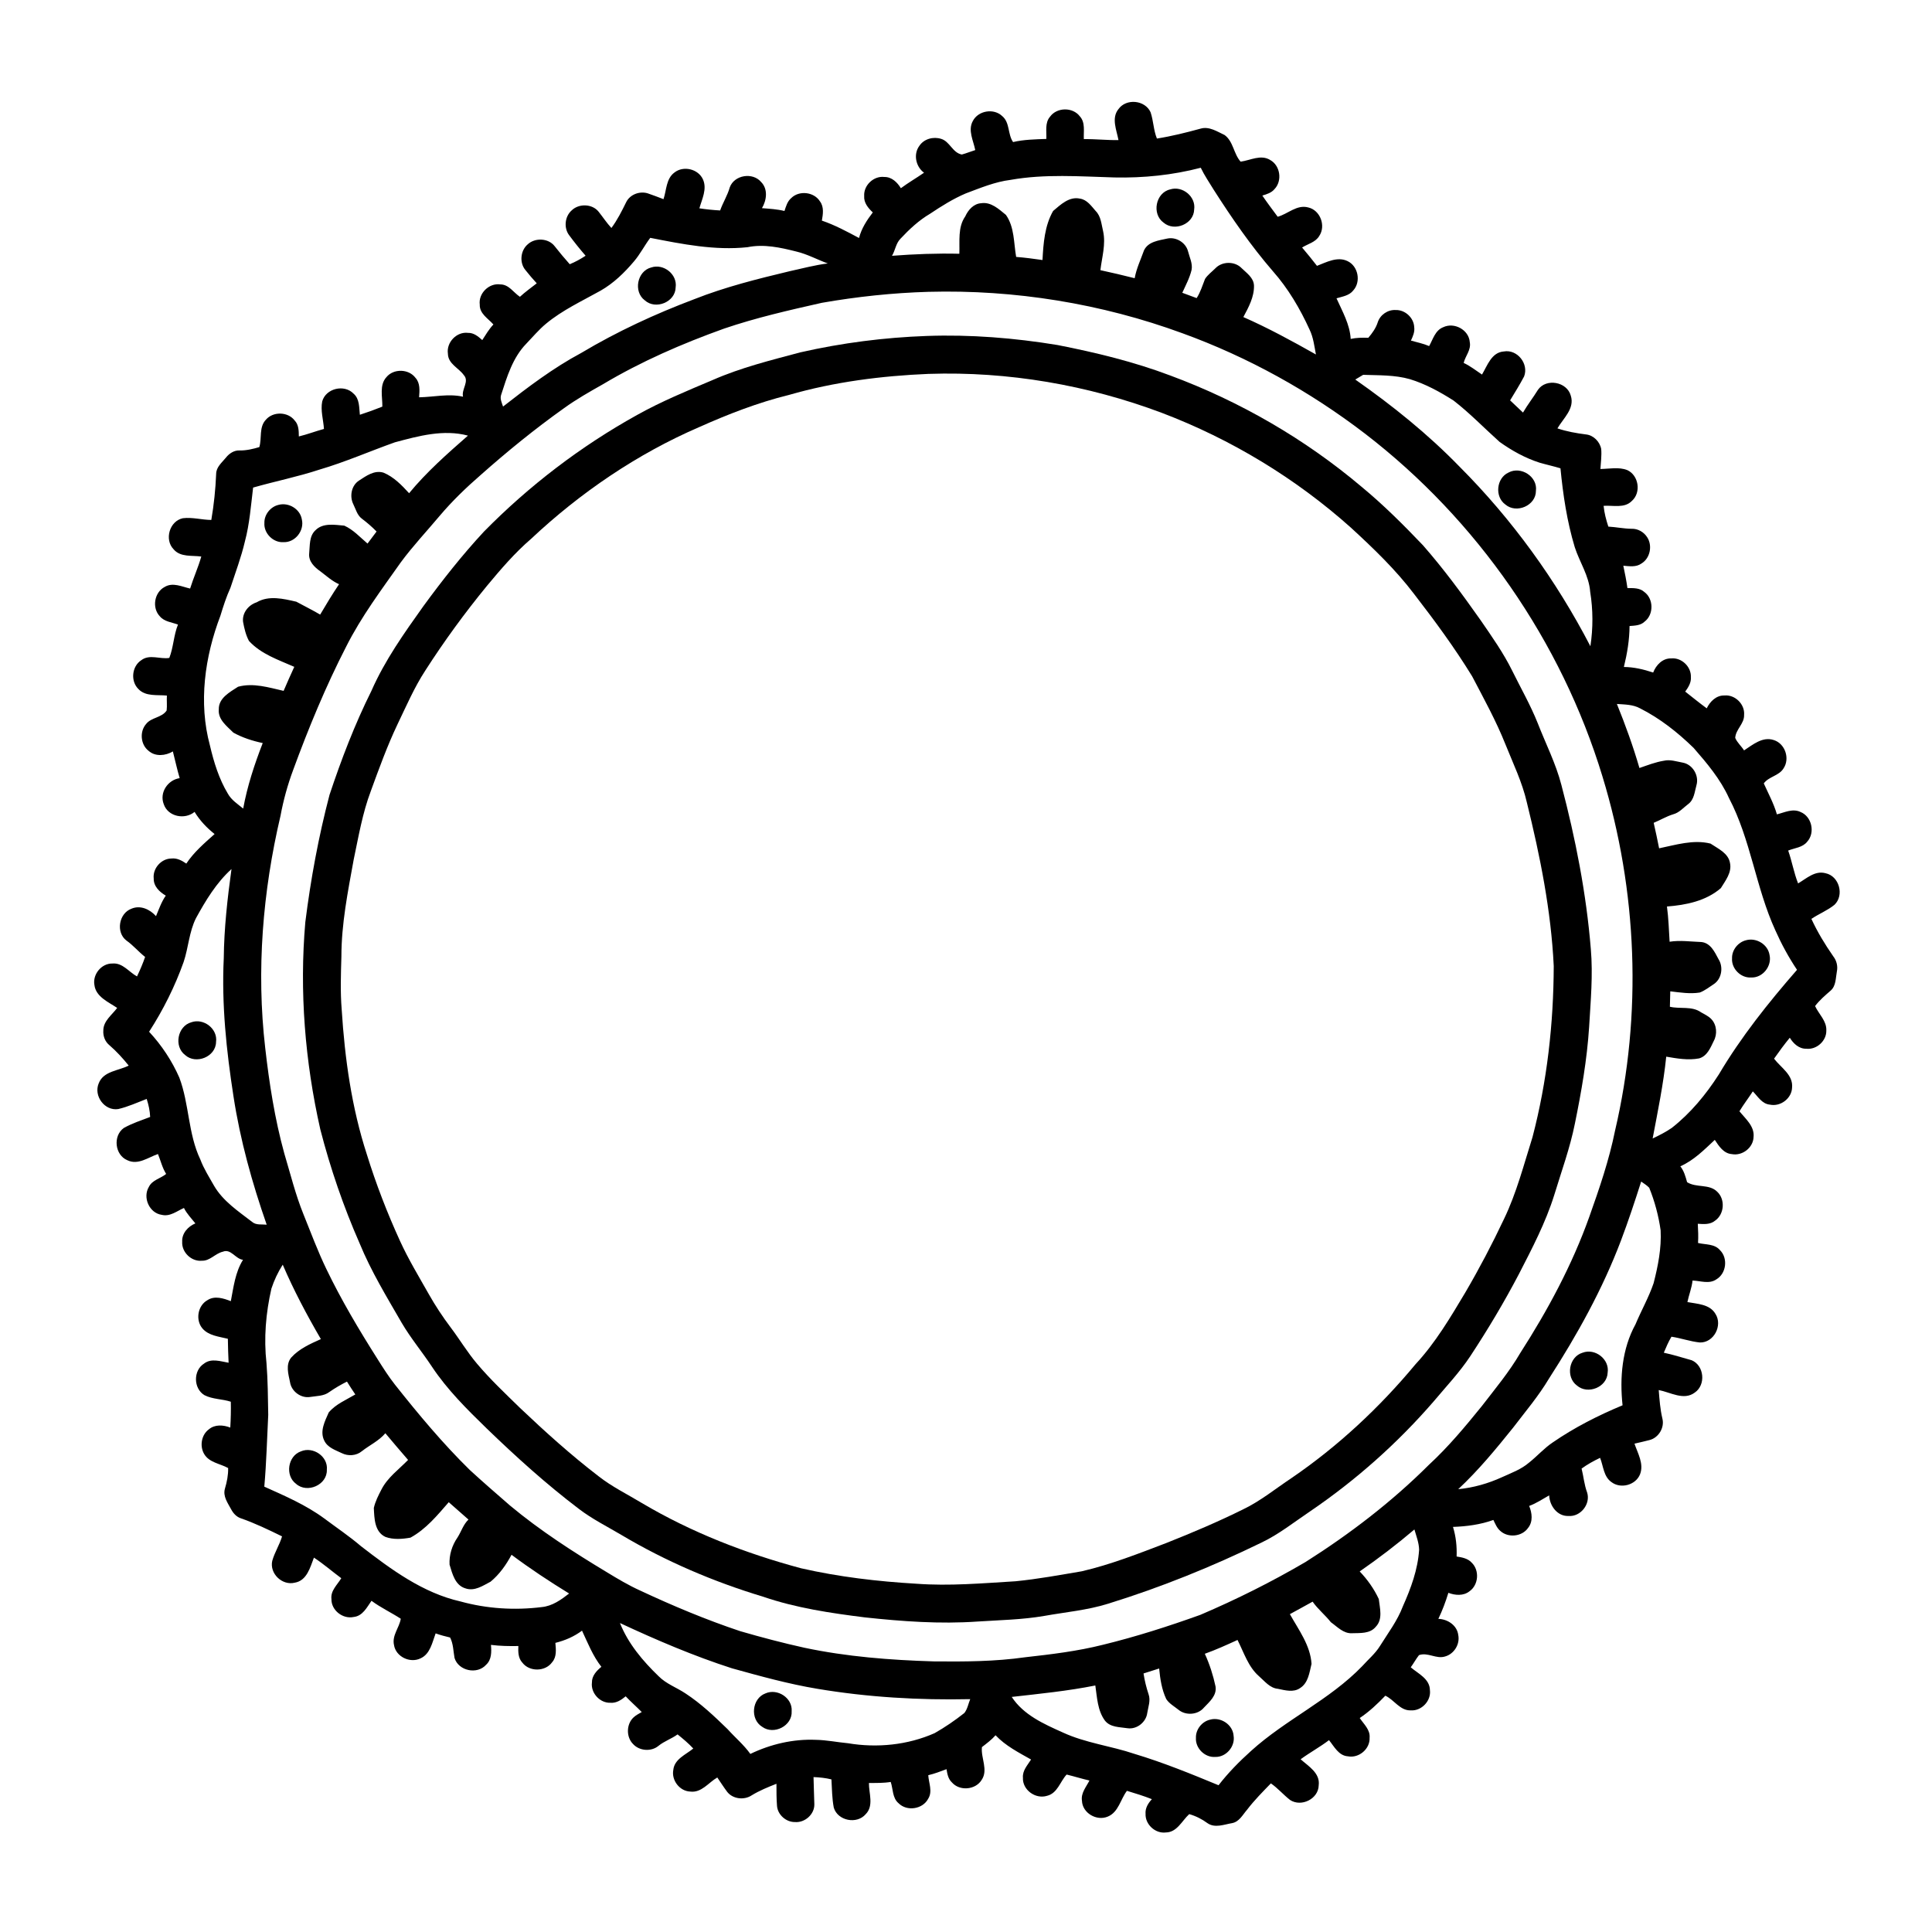 <?xml version="1.0" encoding="UTF-8"?>
<!-- Uploaded to: SVG Repo, www.svgrepo.com, Generator: SVG Repo Mixer Tools -->
<svg fill="#000000" width="800px" height="800px" version="1.1" viewBox="144 144 512 512" xmlns="http://www.w3.org/2000/svg">
 <g>
  <path d="m440.4 172.92c2.062-2.91 7.047-2.418 8.512 0.82 0.773 2.266 0.77 4.746 1.684 6.977 3.914-0.617 7.754-1.582 11.574-2.629 2.285-0.664 4.379 0.777 6.356 1.691 2.328 1.688 2.383 4.969 4.25 7.062 2.574-0.348 5.363-1.984 7.84-0.438 2.676 1.469 3.246 5.508 1.156 7.695-0.809 0.996-2.066 1.375-3.242 1.727 1.301 1.914 2.695 3.758 4.07 5.617 2.727-0.746 5.07-3.289 8.094-2.469 3.188 0.723 4.731 4.867 2.922 7.559-0.984 1.672-3.008 2.086-4.547 3.062 1.348 1.594 2.668 3.203 3.941 4.856 2.508-0.961 5.43-2.559 8.105-1.254 2.832 1.336 3.609 5.473 1.512 7.773-1.066 1.383-2.883 1.617-4.441 2.086 1.551 3.473 3.531 6.863 3.762 10.758 1.531-0.332 3.106-0.348 4.664-0.293 1.055-1.223 2.008-2.555 2.504-4.106 0.633-1.992 2.676-3.387 4.762-3.254 2.481-0.082 4.801 2.051 4.902 4.531 0.184 1.266-0.355 2.445-0.867 3.57 1.613 0.461 3.277 0.781 4.824 1.453 1.016-1.801 1.602-4.176 3.731-5 2.918-1.398 6.801 0.684 7.039 3.965 0.398 2.051-1.164 3.625-1.621 5.5 1.754 0.805 3.258 2.019 4.859 3.082 1.426-2.387 2.516-5.894 5.797-6.121 3.566-0.625 6.652 3.281 5.359 6.625-1.141 2.164-2.438 4.242-3.707 6.336 1.141 1.07 2.289 2.141 3.418 3.234 1.207-2.086 2.707-3.981 3.965-6.035 2.191-3.144 7.703-2.133 8.699 1.559 1.098 3.426-1.988 5.988-3.539 8.668 2.438 0.824 4.988 1.277 7.543 1.602 2.004 0.191 3.691 1.914 4.055 3.863 0.156 1.766-0.102 3.531-0.207 5.297 2.356-0.031 4.879-0.59 7.129 0.297 3.027 1.395 3.715 5.945 1.215 8.156-1.961 2.039-5.008 1.129-7.5 1.312 0.184 1.883 0.668 3.715 1.254 5.504 2.051 0.117 4.066 0.547 6.125 0.574 1.68-0.074 3.297 0.855 4.184 2.266 1.434 2.227 0.766 5.555-1.531 6.938-1.406 1.02-3.199 0.723-4.809 0.59 0.422 1.965 0.812 3.941 1.094 5.93 1.52-0.008 3.234-0.09 4.453 1.008 2.516 1.82 2.559 6.019 0.074 7.891-1.062 1.023-2.594 1.043-3.969 1.148-0.016 3.672-0.633 7.301-1.5 10.855 2.668 0.016 5.242 0.641 7.762 1.473 0.758-1.988 2.504-3.82 4.781-3.742 2.742-0.273 5.328 2.199 5.211 4.941 0.125 1.465-0.688 2.727-1.5 3.856 1.898 1.48 3.758 3.012 5.703 4.434 0.871-1.82 2.543-3.488 4.703-3.406 2.816-0.27 5.453 2.352 5.195 5.172 0.082 2.309-2.223 3.789-2.352 6.066 0.523 1.254 1.621 2.168 2.34 3.316 2.32-1.508 4.898-3.731 7.867-2.746 3.019 0.926 4.348 4.906 2.598 7.508-1.199 1.988-3.898 2.144-5.234 3.981 1.215 2.707 2.648 5.324 3.473 8.207 2.023-0.496 4.188-1.633 6.258-0.633 2.996 1.195 3.93 5.469 1.797 7.852-1.223 1.574-3.344 1.676-5.062 2.371 1.008 2.859 1.504 5.875 2.625 8.707 2.231-1.301 4.465-3.465 7.273-2.699 3.625 0.734 5.027 5.824 2.375 8.363-1.859 1.516-4.144 2.398-6.121 3.738 1.609 3.488 3.606 6.781 5.801 9.93 0.883 1.137 1.242 2.606 0.949 4.019-0.328 1.723-0.203 3.777-1.629 5.043-1.469 1.281-2.961 2.543-4.144 4.109 0.988 2.164 3.109 3.953 2.977 6.492 0.066 2.734-2.574 5.121-5.289 4.82-1.945 0.047-3.445-1.367-4.391-2.918-1.465 1.793-2.844 3.652-4.168 5.551 1.797 2.371 5.098 4.277 4.773 7.656-0.086 2.875-3.074 5.133-5.875 4.523-2.106-0.188-3.188-2.168-4.527-3.512-1.152 1.777-2.453 3.461-3.547 5.273 1.617 2 4.047 3.984 3.742 6.832-0.086 2.832-3.004 5.059-5.762 4.519-2.176-0.16-3.438-2.133-4.512-3.773-2.801 2.621-5.562 5.43-9.129 7.004 0.969 1.219 1.375 2.731 1.789 4.207 2.469 1.562 5.871 0.387 7.996 2.547 2.168 2.035 1.871 5.988-0.598 7.664-1.285 1.062-3.016 0.918-4.562 0.812 0.094 1.691 0.172 3.391 0.062 5.086 1.965 0.484 4.367 0.188 5.809 1.895 2.188 2.137 1.691 6.215-0.957 7.754-1.891 1.312-4.223 0.379-6.305 0.309-0.207 1.961-0.965 3.789-1.363 5.707 2.598 0.488 5.914 0.535 7.422 3.109 1.992 3.059-0.418 7.719-4.137 7.598-2.539-0.262-4.984-1.152-7.512-1.531-0.801 1.348-1.422 2.797-2.027 4.242 2.5 0.527 4.934 1.324 7.398 2 3.324 1.41 3.797 6.527 0.816 8.559-2.922 2.203-6.484-0.094-9.562-0.664 0.203 2.539 0.383 5.086 0.977 7.578 0.598 2.387-1.004 5.047-3.383 5.668-1.328 0.352-2.68 0.645-4.019 0.961 0.879 2.59 2.559 5.371 1.465 8.145-1.168 2.863-5.133 3.906-7.57 2.039-2.09-1.457-2.141-4.254-3.008-6.426-1.707 0.816-3.371 1.734-4.902 2.848 0.531 2.102 0.695 4.281 1.465 6.328 0.973 3.051-1.715 6.477-4.91 6.231-2.977 0.133-5.039-2.703-5.144-5.461-1.742 0.988-3.414 2.109-5.305 2.805 0.777 1.84 1.059 4.16-0.281 5.816-1.625 2.348-5.34 2.703-7.406 0.766-0.871-0.762-1.301-1.863-1.793-2.871-3.434 1.238-7.074 1.711-10.707 1.844 0.789 2.543 1.059 5.172 0.961 7.84 1.438 0.23 3 0.504 4.016 1.652 2.09 2.023 1.805 5.879-0.59 7.555-1.59 1.281-3.809 1.113-5.609 0.418-0.719 2.363-1.59 4.676-2.656 6.902 2.441 0.066 4.961 1.699 5.273 4.269 0.504 2.449-1.102 5.051-3.504 5.703-2.336 0.738-4.57-1.191-6.902-0.359-0.797 1.02-1.414 2.176-2.18 3.227 1.973 1.695 5.043 3.043 5.078 6.051 0.359 2.836-2.215 5.551-5.062 5.359-2.879 0.105-4.379-2.793-6.754-3.887-2.078 2.172-4.277 4.242-6.781 5.918 1.066 1.621 2.805 3.078 2.613 5.223 0.145 2.961-2.832 5.481-5.738 4.922-2.473-0.164-3.641-2.59-5.019-4.285-2.406 1.828-5.078 3.277-7.519 5.066 2.066 1.855 5.203 3.644 4.789 6.887-0.055 3.629-4.633 5.871-7.602 3.891-1.77-1.375-3.223-3.113-5.074-4.387-2.184 2.254-4.406 4.488-6.316 6.996-1.148 1.316-2.059 3.176-3.945 3.535-2.121 0.355-4.543 1.383-6.519 0.027-1.469-1.082-3.098-1.91-4.859-2.41-1.926 1.75-3.227 4.828-6.195 4.859-2.785 0.355-5.488-2.121-5.375-4.922-0.129-1.52 0.691-2.84 1.68-3.902-2.168-0.859-4.394-1.531-6.617-2.211-1.711 2.246-2.227 5.668-5.07 6.828-2.957 1.258-6.738-0.938-6.848-4.199-0.324-2.039 1.129-3.668 1.984-5.359-2.035-0.465-4.027-1.094-6.047-1.582-1.73 1.863-2.414 4.961-5.188 5.633-3.047 0.961-6.555-1.562-6.391-4.797-0.164-1.898 1.223-3.328 2.156-4.816-3.312-1.875-6.758-3.621-9.41-6.43-1.062 1.199-2.348 2.164-3.613 3.137-0.32 2.894 1.73 6.035-0.074 8.699-1.641 2.672-5.863 3.012-7.898 0.641-0.973-0.906-1.219-2.246-1.41-3.492-1.594 0.594-3.18 1.211-4.84 1.598 0.117 2.07 1.199 4.293-0.02 6.242-1.449 2.781-5.641 3.414-7.844 1.195-1.672-1.398-1.445-3.754-2.086-5.648-1.914 0.316-3.848 0.266-5.777 0.277-0.031 2.731 1.359 6.031-0.863 8.273-2.34 2.742-7.41 1.746-8.449-1.738-0.473-2.469-0.477-4.996-0.625-7.492-1.555-0.383-3.152-0.547-4.742-0.609 0.082 2.402 0.117 4.809 0.215 7.219 0.055 2.656-2.543 4.938-5.16 4.695-2.328 0.031-4.539-1.922-4.731-4.246-0.16-1.965-0.145-3.938-0.152-5.894-2.246 0.887-4.492 1.797-6.562 3.062-1.969 1.32-4.953 1-6.461-0.883-0.941-1.242-1.773-2.562-2.652-3.848-2.332 1.34-4.184 4.125-7.18 3.731-2.801-0.109-5-2.984-4.481-5.727 0.285-2.891 3.328-4.055 5.297-5.68-1.273-1.367-2.707-2.574-4.164-3.742-1.594 1.164-3.519 1.785-5.062 3.039-1.922 1.605-5.086 1.359-6.754-0.508-1.852-1.871-1.773-5.293 0.176-7.059 0.633-0.582 1.41-0.969 2.144-1.398-1.395-1.414-2.894-2.719-4.258-4.164-1.137 0.945-2.461 1.844-4.023 1.707-2.797 0.117-5.269-2.586-4.918-5.359-0.043-1.773 1.234-3.121 2.504-4.168-2.258-2.867-3.598-6.309-5.133-9.582-2.117 1.578-4.504 2.609-7.059 3.238 0.152 1.723 0.387 3.711-0.852 5.121-1.805 2.543-6.035 2.598-7.91 0.105-1.109-1.184-1.117-2.871-1.051-4.391-2.426 0.043-4.848 0.008-7.258-0.301 0.156 1.828 0.191 3.93-1.289 5.269-2.367 2.676-7.336 1.621-8.367-1.812-0.328-1.824-0.312-3.723-1.168-5.41-1.297-0.309-2.59-0.641-3.84-1.094-0.891 2.383-1.422 5.453-3.996 6.617-2.789 1.371-6.566-0.438-7.039-3.555-0.562-2.535 1.41-4.559 1.801-6.941-2.535-1.652-5.32-2.945-7.762-4.758-1.219 1.738-2.34 4.039-4.719 4.289-2.871 0.625-5.957-1.77-5.894-4.738-0.273-2.242 1.562-3.789 2.606-5.535-2.43-1.801-4.711-3.793-7.246-5.457-0.996 2.586-1.867 6.109-5.09 6.644-3.332 0.82-6.719-2.422-5.957-5.793 0.625-2.242 1.938-4.238 2.598-6.481-3.598-1.758-7.215-3.512-11.004-4.82-1.129-0.402-1.957-1.336-2.496-2.371-0.906-1.68-2.223-3.438-1.641-5.457 0.527-1.781 0.898-3.602 0.852-5.461-2.141-1.191-5.031-1.438-6.359-3.731-1.23-2.09-0.734-5.086 1.262-6.535 1.582-1.344 3.84-1.172 5.664-0.461 0.137-2.289 0.195-4.57 0.141-6.852-2.289-0.746-4.848-0.629-6.992-1.738-2.938-1.77-3-6.535-0.098-8.367 1.922-1.488 4.379-0.578 6.504-0.223-0.109-2.117-0.16-4.234-0.195-6.348-2.328-0.586-5.102-0.812-6.75-2.754-1.879-2.234-1.238-6.051 1.34-7.481 1.918-1.258 4.246-0.488 6.195 0.262 0.727-3.742 1.16-7.648 3.227-10.953-2.027-0.25-3.215-3.035-5.352-2.148-2.004 0.457-3.391 2.461-5.547 2.387-2.777 0.273-5.391-2.258-5.215-5.035-0.125-2.231 1.543-4.047 3.492-4.856-1.047-1.336-2.273-2.555-3.027-4.09-1.887 0.824-3.695 2.363-5.902 1.816-3.281-0.473-5.086-4.594-3.398-7.398 0.906-1.852 3.102-2.219 4.586-3.438-1.035-1.625-1.449-3.516-2.172-5.277-2.602 0.891-5.293 3.019-8.117 1.641-3.336-1.391-3.859-6.484-0.918-8.551 2.199-1.238 4.625-2.016 6.969-2.914-0.07-1.633-0.422-3.231-0.922-4.777-2.484 0.945-4.941 2.086-7.539 2.684-3.606 0.559-6.574-3.492-5.176-6.805 1.246-3.281 5.238-3.324 7.949-4.715-1.559-1.938-3.231-3.773-5.109-5.398-1.148-0.926-1.719-2.418-1.617-3.875-0.02-2.547 2.293-4.141 3.672-6.008-2.328-1.578-5.664-2.941-6.035-6.098-0.504-2.824 1.895-5.734 4.781-5.668 2.699-0.246 4.359 2.246 6.508 3.418 0.809-1.684 1.543-3.402 2.148-5.16-1.734-1.359-3.144-3.078-4.949-4.348-2.856-2.16-2.016-7.203 1.324-8.434 2.375-1.023 4.902 0.164 6.512 1.969 0.785-1.852 1.43-3.781 2.594-5.441-1.652-0.953-3.246-2.469-3.199-4.527-0.309-2.676 2-5.305 4.699-5.305 1.461-0.176 2.777 0.547 3.938 1.344 2.004-3.031 4.809-5.422 7.496-7.828-2.09-1.664-3.91-3.582-5.305-5.871-2.594 2.152-7.059 1.27-8.168-2.043-1.199-3.07 1.066-6.43 4.219-6.902-0.695-2.34-1.195-4.723-1.805-7.082-1.93 1.164-4.637 1.441-6.414-0.141-2.152-1.637-2.449-5.102-0.684-7.121 1.395-1.801 4.16-1.633 5.449-3.578 0.152-1.316-0.016-2.644 0.066-3.961-2.523-0.258-5.621 0.316-7.543-1.73-2.137-2.078-1.754-6.031 0.762-7.644 2.195-1.68 4.973-0.195 7.426-0.605 1.102-2.805 1.148-5.996 2.293-8.836-1.637-0.613-3.598-0.758-4.793-2.176-2.164-2.242-1.492-6.375 1.285-7.805 2.152-1.289 4.543-0.055 6.727 0.434 0.883-2.863 2.144-5.594 2.961-8.484-2.473-0.348-5.527 0.227-7.328-1.914-2.519-2.566-1.098-7.512 2.457-8.242 2.508-0.305 5.012 0.438 7.527 0.461 0.691-4.043 1.117-8.129 1.285-12.23 0.023-1.793 1.531-2.984 2.57-4.266 0.887-1.121 2.172-1.996 3.656-1.922 1.789 0.031 3.516-0.387 5.215-0.891 0.707-2.391-0.133-5.305 1.738-7.254 1.91-2.242 5.84-2.148 7.621 0.199 1.094 1.133 1.094 2.766 1.113 4.234 2.258-0.539 4.418-1.383 6.656-1.988-0.156-2.422-0.941-4.871-0.465-7.289 0.949-3.473 5.848-4.633 8.316-2.059 1.617 1.398 1.449 3.66 1.664 5.59 2.012-0.648 3.996-1.371 5.957-2.156 0.051-2.59-0.852-5.707 1.094-7.828 1.898-2.301 5.91-2.203 7.691 0.203 1.281 1.398 1.078 3.402 0.953 5.152 3.883-0.066 7.773-1.027 11.645-0.156-0.48-1.969 1.762-4.051 0.195-5.742-1.371-1.914-4.16-2.957-4.203-5.652-0.453-2.984 2.312-5.902 5.328-5.523 1.52-0.051 2.719 0.957 3.777 1.914 0.922-1.422 1.781-2.902 2.957-4.137-1.406-1.598-3.703-2.852-3.621-5.273-0.383-2.984 2.469-5.766 5.434-5.348 2.289-0.004 3.496 2.152 5.211 3.285 1.398-1.293 2.961-2.398 4.457-3.574-1.035-1.137-2.043-2.293-2.992-3.504-1.637-1.938-1.34-5.164 0.586-6.812 1.961-1.828 5.492-1.68 7.152 0.477 1.277 1.641 2.621 3.223 4 4.781 1.477-0.605 2.871-1.375 4.203-2.25-1.516-1.746-2.969-3.559-4.344-5.418-1.484-1.926-1.184-4.981 0.641-6.586 1.898-1.883 5.457-1.789 7.148 0.332 1.141 1.43 2.141 2.969 3.391 4.316 1.582-2.121 2.762-4.492 3.926-6.856 1.004-2.031 3.555-2.981 5.688-2.328 1.414 0.465 2.797 1.027 4.191 1.547 0.812-2.387 0.676-5.426 2.898-7.059 2.383-1.895 6.328-0.953 7.57 1.84 1.129 2.523-0.266 5.199-0.957 7.644 1.82 0.281 3.656 0.465 5.504 0.566 0.73-2.09 1.949-3.969 2.547-6.113 1.195-3.316 6.102-4.082 8.332-1.402 1.84 1.867 1.449 4.828 0.199 6.906 1.992 0.16 4.016 0.273 5.969 0.75 0.398-1.223 0.766-2.547 1.785-3.418 2.109-2.098 6.051-1.652 7.625 0.879 1.109 1.477 0.797 3.402 0.5 5.09 3.445 1.168 6.648 2.902 9.848 4.609 0.652-2.555 2.074-4.715 3.648-6.781-1.219-1.137-2.418-2.562-2.281-4.352-0.18-2.832 2.523-5.387 5.352-5.039 1.938-0.031 3.43 1.422 4.367 2.977 1.977-1.469 4.117-2.703 6.141-4.106-2.199-1.602-2.891-4.938-1.219-7.148 1.234-1.836 3.691-2.481 5.754-1.824 2.32 0.699 3.008 3.684 5.477 4.152 1.207-0.324 2.363-0.812 3.562-1.18-0.488-2.504-2.008-5.219-0.645-7.699 1.43-2.785 5.574-3.461 7.816-1.285 2.047 1.73 1.398 4.773 2.852 6.859 2.883-0.676 5.867-0.715 8.816-0.832 0.094-1.98-0.438-4.273 0.992-5.906 1.82-2.512 6.012-2.559 7.883-0.078 1.512 1.641 0.957 4.019 1.062 6.039 3.062-0.051 6.117 0.309 9.18 0.254-0.496-2.648-1.945-5.809-0.008-8.207m-1.09 18.109c-9.168-0.266-18.43-0.973-27.52 0.645-4.141 0.516-7.996 2.144-11.871 3.594-3.336 1.426-6.414 3.356-9.422 5.367-2.992 1.758-5.519 4.129-7.879 6.648-1.215 1.23-1.359 3.066-2.231 4.508 5.934-0.453 11.895-0.684 17.848-0.539 0.137-3.312-0.457-7.008 1.559-9.887 0.781-1.73 2.219-3.383 4.238-3.508 2.613-0.398 4.688 1.582 6.555 3.102 2.277 3.258 2.043 7.379 2.703 11.129 2.332 0.18 4.656 0.496 6.981 0.824 0.23-4.418 0.578-9.078 2.809-12.996 1.992-1.668 4.258-3.902 7.109-3.277 1.891 0.277 3.004 1.949 4.172 3.273 1.422 1.418 1.523 3.531 1.977 5.383 0.754 3.449-0.32 6.887-0.723 10.305 3.039 0.66 6.066 1.367 9.086 2.133 0.457-2.574 1.609-4.949 2.477-7.394 1.125-2.34 3.914-2.606 6.152-3.113 2.352-0.504 4.91 1.055 5.512 3.383 0.406 1.625 1.266 3.231 0.934 4.941-0.512 2.129-1.562 4.066-2.457 6.043 1.266 0.465 2.535 0.934 3.805 1.41 1.008-1.566 1.539-3.356 2.219-5.074 0.719-1.113 1.824-1.898 2.75-2.832 1.793-1.879 5.137-1.906 6.945-0.035 1.344 1.32 3.195 2.531 3.281 4.617 0.07 3.016-1.43 5.762-2.82 8.348 6.609 2.91 12.953 6.371 19.234 9.918-0.422-2.203-0.676-4.492-1.664-6.547-2.543-5.59-5.695-10.953-9.777-15.562-5.812-6.727-10.867-14.062-15.648-21.543-1.168-1.93-2.457-3.789-3.43-5.832-7.469 1.953-15.195 2.734-22.902 2.57m-127.31 22.254c-2.535 3.004-5.406 5.789-8.844 7.75-4.91 2.75-10.102 5.137-14.465 8.762-1.914 1.586-3.504 3.504-5.223 5.289-3.594 3.688-5.109 8.754-6.656 13.527-0.371 1.066 0.172 2.137 0.5 3.133 6.594-5.152 13.297-10.238 20.695-14.195 9.523-5.684 19.629-10.359 30.004-14.27 8.148-3.219 16.676-5.352 25.184-7.387 3.383-0.738 6.731-1.648 10.172-2.074-2.797-1.012-5.426-2.473-8.332-3.156-4.207-1.066-8.617-2.043-12.949-1.148-8.645 0.918-17.309-0.82-25.766-2.481-1.523 2.023-2.664 4.316-4.32 6.25m78.051 8.055c-9.477 0.277-18.926 1.281-28.262 2.914-8.715 1.965-17.445 3.953-25.91 6.836-11.094 3.981-21.969 8.699-32.102 14.746-3.512 1.984-7.035 3.973-10.305 6.34-7.695 5.477-15.039 11.449-22.105 17.719-3.848 3.34-7.531 6.891-10.828 10.785-3.449 4.117-7.144 8.031-10.336 12.363-5.109 7.234-10.465 14.371-14.461 22.309-5.441 10.574-9.98 21.594-14.074 32.754-1.457 3.926-2.57 7.965-3.332 12.082-4.727 20.086-6.434 41-4.055 61.527 1.07 9.402 2.527 18.793 5.047 27.93 1.621 5.414 2.969 10.93 5.098 16.18 1.957 4.852 3.781 9.77 6.059 14.484 3.957 8.223 8.633 16.078 13.512 23.781 1.477 2.348 2.961 4.699 4.684 6.883 6.223 7.848 12.656 15.566 19.816 22.59 3.492 3.211 7.082 6.309 10.66 9.426 7.984 6.656 16.746 12.297 25.633 17.652 2.879 1.754 5.785 3.488 8.859 4.879 8.648 4.039 17.465 7.746 26.527 10.766 5.617 1.629 11.281 3.125 16.996 4.387 11.25 2.383 22.758 3.269 34.234 3.617 8.102 0.082 16.246 0.051 24.285-1.098 6.91-0.773 13.836-1.602 20.594-3.305 8.75-2.137 17.344-4.887 25.824-7.934 9.562-4.082 18.887-8.742 27.859-13.996 11.734-7.43 22.84-15.926 32.688-25.746 5.156-4.754 9.648-10.152 14.051-15.59 3.523-4.578 7.25-9.031 10.164-14.039 7.312-11.379 13.77-23.375 18.316-36.141 2.656-7.477 5.242-15.004 6.812-22.793 7.234-30.863 5.922-63.605-3.34-93.895-10.887-35.793-33.215-67.977-62.859-90.781-14.676-11.262-31.047-20.332-48.434-26.648-21.473-7.879-44.453-11.598-67.316-10.984m113.11 23.246c9.844 6.894 19.262 14.465 27.645 23.102 13.922 13.945 25.59 30.094 34.664 47.574 0.719-4.785 0.719-9.648-0.059-14.426-0.305-4.262-2.809-7.859-4.09-11.836-2.051-6.793-3.102-13.848-3.785-20.891-1.836-0.559-3.711-0.961-5.547-1.496-3.809-1.223-7.344-3.184-10.59-5.508-4.07-3.644-7.871-7.606-12.199-10.957-3.625-2.305-7.438-4.402-11.562-5.66-4.027-1.152-8.25-1.004-12.391-1.152-0.703 0.41-1.395 0.828-2.086 1.25m-254.5 16.629c-6.66 2.367-13.156 5.227-19.949 7.223-5.789 1.91-11.781 3.106-17.637 4.777-0.586 4.785-0.93 9.633-2.184 14.309-0.973 4.172-2.5 8.184-3.824 12.25-1.098 2.394-1.891 4.898-2.66 7.406-4.141 10.875-5.856 23.016-2.773 34.387 1.035 4.422 2.391 8.848 4.746 12.762 0.93 1.695 2.606 2.75 4.062 3.953 1.094-5.961 2.988-11.723 5.18-17.359-2.691-0.566-5.367-1.426-7.773-2.758-1.703-1.707-4.121-3.457-3.871-6.172-0.074-3.016 2.938-4.57 5.109-5.996 4.031-1.102 8.137 0.207 12.07 1.094 0.93-2.129 1.84-4.266 2.828-6.367-4.211-1.855-8.816-3.375-12.008-6.863-0.836-1.555-1.25-3.332-1.566-5.062-0.285-2.348 1.426-4.477 3.594-5.172 3.223-1.902 7.098-0.953 10.52-0.164 2.102 1.141 4.25 2.203 6.32 3.414 1.609-2.723 3.234-5.434 5.004-8.051-1.844-0.809-3.336-2.195-4.926-3.391-1.582-1.102-3.211-2.66-2.988-4.777 0.211-2.09-0.035-4.586 1.672-6.141 1.977-2.012 5.113-1.426 7.633-1.211 2.387 1.07 4.188 3.082 6.156 4.75 0.785-1.07 1.582-2.141 2.394-3.191-1.203-1.25-2.531-2.371-3.906-3.418-1.219-0.906-1.59-2.457-2.227-3.762-1.066-2.086-0.578-4.965 1.438-6.297 1.934-1.25 4.074-2.863 6.527-2.129 2.727 1.129 4.828 3.305 6.789 5.453 4.637-5.633 10.125-10.465 15.598-15.266-6.453-1.73-13.09 0.09-19.348 1.77m323.83 69.344c2.25 5.562 4.301 11.207 5.973 16.973 2.121-0.73 4.227-1.562 6.453-1.922 1.676-0.402 3.356 0.199 5.004 0.492 2.644 0.461 4.402 3.426 3.656 5.988-0.492 1.738-0.605 3.84-2.191 5.004-1.281 0.957-2.371 2.281-3.969 2.703-1.816 0.551-3.434 1.555-5.176 2.262 0.496 2.25 1.012 4.492 1.438 6.754 4.453-0.914 9.062-2.383 13.617-1.254 1.988 1.344 4.731 2.512 5.172 5.168 0.52 2.504-1.207 4.641-2.43 6.641-3.93 3.406-9.23 4.484-14.281 4.867 0.418 3.094 0.512 6.223 0.703 9.336 2.793-0.449 5.621-0.016 8.426 0.078 2.434 0.254 3.512 2.629 4.527 4.523 1.328 2.062 0.891 5.164-1.172 6.586-1.238 0.797-2.406 1.758-3.793 2.277-2.598 0.418-5.223-0.02-7.812-0.32-0.016 1.359-0.055 2.719-0.102 4.086 2.727 0.648 5.836-0.25 8.254 1.473 0.941 0.551 1.984 1 2.746 1.82 1.43 1.516 1.617 3.981 0.621 5.785-0.871 1.809-1.738 3.984-3.863 4.606-2.891 0.559-5.859 0.035-8.727-0.457-0.746 7.301-2.242 14.484-3.602 21.688 1.742-0.828 3.473-1.711 5.07-2.805 4.988-3.914 9.066-8.855 12.477-14.18 5.887-9.941 13.137-19.02 20.715-27.715-2.234-3.336-4.148-6.867-5.773-10.531-5.16-11.289-6.477-23.98-12.27-35.016-2.258-4.977-5.805-9.188-9.367-13.27-4.215-4.106-8.902-7.812-14.172-10.473-1.879-1.039-4.074-1.012-6.152-1.168m-376.57 56.789c-1.812 3.633-1.984 7.789-3.262 11.598-2.312 6.488-5.414 12.699-9.148 18.48 3.32 3.566 6.047 7.688 8.008 12.148 2.652 7.016 2.301 14.859 5.562 21.688 0.922 2.473 2.352 4.688 3.641 6.977 2.375 4.086 6.422 6.754 10.086 9.578 1.062 0.922 2.574 0.598 3.863 0.738-3.863-11.074-7.031-22.434-8.805-34.043-1.871-12.074-3.164-24.312-2.57-36.551 0.082-7.926 0.969-15.805 2.047-23.648-4.019 3.644-6.836 8.324-9.422 13.035m383 69.781c-1.668 5.238-3.398 10.465-5.344 15.613-4.879 12.898-11.605 25.004-19.066 36.57-2.758 4.641-6.262 8.762-9.527 13.047-4.562 5.672-9.203 11.32-14.543 16.297 4.012-0.387 7.945-1.508 11.602-3.18 2.461-1.125 5.07-2.059 7.144-3.844 2.168-1.707 3.992-3.82 6.289-5.359 5.773-3.977 12.059-7.164 18.516-9.852-0.781-7.266-0.148-14.961 3.43-21.465 1.531-3.66 3.516-7.129 4.797-10.891 1.172-4.562 2.106-9.273 1.863-14.008-0.551-3.867-1.562-7.668-3.027-11.285-0.625-0.656-1.402-1.125-2.133-1.645m-363 28.379c-1.477 6.449-2.047 13.141-1.305 19.73 0.363 4.555 0.379 9.133 0.465 13.703-0.324 6.348-0.48 12.711-1.043 19.043 5.453 2.453 11.016 4.844 15.863 8.41 3.273 2.449 6.672 4.731 9.785 7.387 7.953 6.141 16.359 12.371 26.348 14.629 6.977 1.926 14.359 2.391 21.539 1.488 2.785-0.262 5.102-1.93 7.242-3.594-5.223-3.211-10.348-6.59-15.258-10.266-1.422 2.668-3.211 5.203-5.559 7.133-2.035 1.066-4.242 2.609-6.656 1.77-2.754-0.816-3.473-3.875-4.207-6.285-0.152-2.523 0.66-5.137 2.109-7.207 1-1.57 1.523-3.434 2.902-4.742-1.754-1.523-3.492-3.059-5.227-4.602-3.023 3.473-6.035 7.152-10.141 9.391-2.148 0.391-4.555 0.578-6.637-0.191-2.906-1.352-2.941-4.926-3.078-7.668 0.383-1.73 1.215-3.344 2.027-4.91 1.625-3.184 4.609-5.309 7.051-7.824-2.016-2.359-4.055-4.688-6.023-7.074-1.715 2.035-4.168 3.144-6.227 4.762-1.457 1.223-3.644 1.359-5.316 0.516-1.719-0.824-3.789-1.473-4.656-3.344-1.234-2.481 0.188-5.152 1.195-7.441 1.844-2.199 4.613-3.332 7.043-4.769-0.766-1.117-1.496-2.258-2.211-3.41-1.629 0.816-3.207 1.734-4.703 2.781-1.441 1.082-3.332 1.016-5.043 1.289-2.457 0.406-4.988-1.477-5.348-3.934-0.434-2.121-1.211-4.625 0.312-6.5 2.109-2.34 5.047-3.633 7.867-4.898-3.719-6.387-7.188-12.926-10.109-19.719-1.266 1.977-2.269 4.121-3.004 6.348m288.41 74.941c2.051 2.148 3.809 4.625 5.059 7.316 0.273 2.422 1.129 5.352-0.789 7.34-1.543 1.91-4.168 1.645-6.356 1.723-2.234 0.105-3.871-1.723-5.555-2.922-1.508-1.914-3.441-3.445-4.836-5.445-2.016 1.094-4 2.231-6.023 3.309 2.324 4.172 5.426 8.25 5.738 13.176-0.559 2.277-0.855 5.047-3.031 6.414-1.762 1.238-3.977 0.578-5.898 0.195-2.106-0.199-3.457-1.988-4.934-3.277-2.922-2.519-4.055-6.336-5.754-9.668-2.852 1.309-5.707 2.602-8.664 3.66 1.266 2.762 2.207 5.695 2.84 8.66 0.379 2.414-1.605 4.051-3.078 5.613-1.617 1.945-4.824 2.16-6.75 0.559-1.113-0.895-2.438-1.609-3.234-2.832-1.199-2.527-1.617-5.34-1.879-8.098-1.383 0.438-2.766 0.871-4.141 1.316 0.289 1.875 0.738 3.719 1.34 5.523 0.578 1.633-0.094 3.332-0.355 4.957-0.305 2.438-2.773 4.398-5.234 4.035-2.074-0.328-4.555-0.199-5.984-2.023-1.973-2.691-2.07-6.133-2.543-9.305-7.316 1.461-14.746 2.191-22.152 3.031 3.109 4.766 8.492 7.164 13.5 9.406 6.051 2.812 12.758 3.562 19.035 5.688 7.594 2.281 14.953 5.281 22.273 8.309 2.562-3.305 5.5-6.293 8.609-9.086 9.18-8.324 20.809-13.504 29.465-22.469 1.582-1.777 3.453-3.312 4.715-5.359 2.137-3.43 4.625-6.691 6.059-10.504 2.129-4.762 3.973-9.758 4.305-15.004-0.047-1.848-0.746-3.602-1.246-5.359-4.644 3.949-9.492 7.652-14.5 11.121m-196.04 13.68c2.176 5.457 6.051 10.047 10.238 14.082 2.004 2.035 4.766 2.996 7.106 4.555 4.102 2.68 7.676 6.074 11.176 9.477 1.984 2.215 4.297 4.137 6.035 6.57 5.375-2.59 11.379-3.992 17.355-3.734 2.863 0.047 5.68 0.641 8.527 0.902 7.684 1.293 15.797 0.492 22.949-2.672 2.758-1.566 5.394-3.371 7.883-5.34 0.832-1.051 1.047-2.453 1.551-3.672-13.543 0.293-27.145-0.5-40.504-2.742-7.66-1.273-15.152-3.356-22.621-5.426-10.172-3.277-20.02-7.492-29.695-12z"/>
  <path d="m454.09 194.2c3.262-1.051 6.898 1.914 6.375 5.332-0.102 3.856-5.231 5.938-8.105 3.469-3.184-2.277-2.113-7.922 1.73-8.801z"/>
  <path d="m316.59 214.88c3.266-1.098 6.965 1.824 6.465 5.269-0.059 3.902-5.312 6.031-8.172 3.449-3.094-2.285-2.031-7.773 1.707-8.719z"/>
  <path d="m389.64 233.03c11.582-0.41 23.199 0.527 34.629 2.406 10.152 1.992 20.254 4.438 29.941 8.105 18.387 6.828 35.625 16.797 50.613 29.453 5.781 4.773 11.09 10.07 16.258 15.488 5.527 6.297 10.492 13.062 15.316 19.906 2.977 4.332 6.031 8.648 8.363 13.379 2.281 4.621 4.852 9.109 6.766 13.91 2.113 5.438 4.793 10.668 6.258 16.34 3.754 14.242 6.606 28.773 7.801 43.469 0.598 6.887-0.047 13.789-0.449 20.668-0.555 8.617-2.043 17.145-3.769 25.594-1.293 6.469-3.57 12.676-5.484 18.973-2.285 7.301-5.852 14.105-9.336 20.883-3.926 7.492-8.266 14.754-12.914 21.812-2.828 4.277-6.375 8.008-9.656 11.926-9.598 11.102-20.656 20.93-32.785 29.18-4.25 2.852-8.273 6.086-12.918 8.293-13.117 6.394-26.707 11.883-40.652 16.195-5.496 1.715-11.25 2.215-16.891 3.227-5.852 1.004-11.789 1.102-17.695 1.488-9.945 0.695-19.922-0.035-29.809-1.098-9.117-1.141-18.281-2.496-27-5.488-13.105-3.949-25.797-9.371-37.57-16.375-3.773-2.234-7.723-4.203-11.223-6.875-8.641-6.551-16.699-13.836-24.492-21.367-5.199-5.059-10.402-10.211-14.438-16.281-2.598-3.938-5.629-7.562-8.023-11.629-3.981-6.894-8.145-13.715-11.172-21.094-4.289-9.766-7.762-19.887-10.422-30.215-4.059-17.977-5.57-36.566-3.973-54.941 1.43-11.355 3.5-22.648 6.414-33.723 3.129-9.402 6.68-18.676 11.102-27.555 3.555-8.098 8.703-15.336 13.812-22.504 4.996-6.828 10.242-13.492 16-19.695 11.977-12.172 25.68-22.645 40.609-30.922 6.426-3.59 13.242-6.391 20.004-9.25 7.477-3.293 15.43-5.25 23.297-7.348 10.992-2.5 22.223-3.934 33.488-4.336m0.488 10.051c-12.512 0.523-25.035 2.113-37.086 5.59-8.188 2.016-16.062 5.086-23.746 8.512-16.453 7.113-31.488 17.355-44.539 29.602-4.34 3.738-8.078 8.102-11.727 12.496-5.863 7.148-11.32 14.629-16.316 22.41-2.938 4.508-5.059 9.461-7.387 14.293-2.715 5.719-4.875 11.676-7.043 17.621-2.223 5.875-3.266 12.098-4.555 18.219-1.543 8.496-3.258 17.027-3.254 25.695-0.137 4.664-0.305 9.34 0.078 14 0.816 13 2.637 26.027 6.676 38.445 2.426 7.824 5.387 15.484 8.793 22.934 2.215 4.852 4.992 9.422 7.613 14.062 1.73 3.062 3.672 6.008 5.793 8.82 2.387 3.16 4.418 6.582 6.984 9.609 3.523 4.184 7.519 7.938 11.43 11.758 6.652 6.316 13.48 12.469 20.762 18.055 3.566 2.809 7.664 4.797 11.531 7.137 13.109 7.769 27.438 13.32 42.137 17.266 10.043 2.297 20.328 3.5 30.609 4.102 8.758 0.648 17.523-0.129 26.266-0.656 5.879-0.578 11.703-1.656 17.527-2.641 7.695-1.789 15.078-4.695 22.441-7.508 6.879-2.731 13.699-5.621 20.332-8.91 4.609-2.211 8.582-5.477 12.824-8.293 12.32-8.418 23.332-18.688 32.859-30.16 5.289-5.691 9.25-12.414 13.215-19.051 3.707-6.34 7.125-12.848 10.258-19.488 3.32-6.91 5.231-14.363 7.527-21.641 3.875-14.785 5.578-30.09 5.629-45.355-0.703-14.652-3.606-29.105-7.117-43.312-1.223-5.383-3.652-10.355-5.688-15.449-2.473-6.211-5.719-12.082-8.809-17.996-4.641-7.578-9.926-14.75-15.359-21.785-4.91-6.484-10.801-12.137-16.773-17.621-14.664-13.109-31.762-23.457-50.141-30.441-19.652-7.379-40.75-11.012-61.746-10.316z"/>
  <path d="m543.77 269.23c3.269-1.789 7.766 1.082 7.266 4.844 0.031 3.902-5.168 6.133-8.082 3.637-2.887-2.047-2.414-7.012 0.816-8.48z"/>
  <path d="m217.79 277.8c2.691-0.742 5.75 1.078 6.203 3.859 0.707 2.957-1.773 6.137-4.836 6.016-2.75 0.199-5.289-2.34-5.09-5.094-0.062-2.203 1.602-4.273 3.723-4.781z"/>
  <path d="m606.73 393.17c2.695-0.746 5.758 1.082 6.211 3.875 0.695 2.961-1.801 6.141-4.871 6-2.734 0.18-5.246-2.332-5.059-5.062-0.078-2.211 1.586-4.297 3.719-4.812z"/>
  <path d="m194.68 414.92c3.277-1.191 7.078 1.734 6.574 5.223-0.062 3.941-5.359 6.047-8.211 3.438-3.008-2.281-2.008-7.644 1.637-8.66z"/>
  <path d="m563.41 502.48c3.32-1.262 7.195 1.754 6.633 5.301-0.148 3.844-5.273 5.891-8.125 3.41-3.062-2.234-2.172-7.637 1.492-8.711z"/>
  <path d="m223.76 528.62c3.207-1.363 7.227 1.363 6.856 4.898 0.137 3.996-5.215 6.332-8.152 3.719-2.981-2.188-2.203-7.406 1.297-8.617z"/>
  <path d="m346.85 592.77c3.164-1.41 7.211 1.195 6.949 4.715 0.23 3.887-4.731 6.391-7.812 4.137-3.281-2.004-2.742-7.512 0.863-8.852z"/>
  <path d="m464.67 599.73c2.824-0.797 6.051 1.309 6.246 4.281 0.461 2.844-2 5.699-4.887 5.594-2.734 0.195-5.269-2.309-5.094-5.043-0.09-2.223 1.586-4.332 3.734-4.832z"/>
 </g>
</svg>